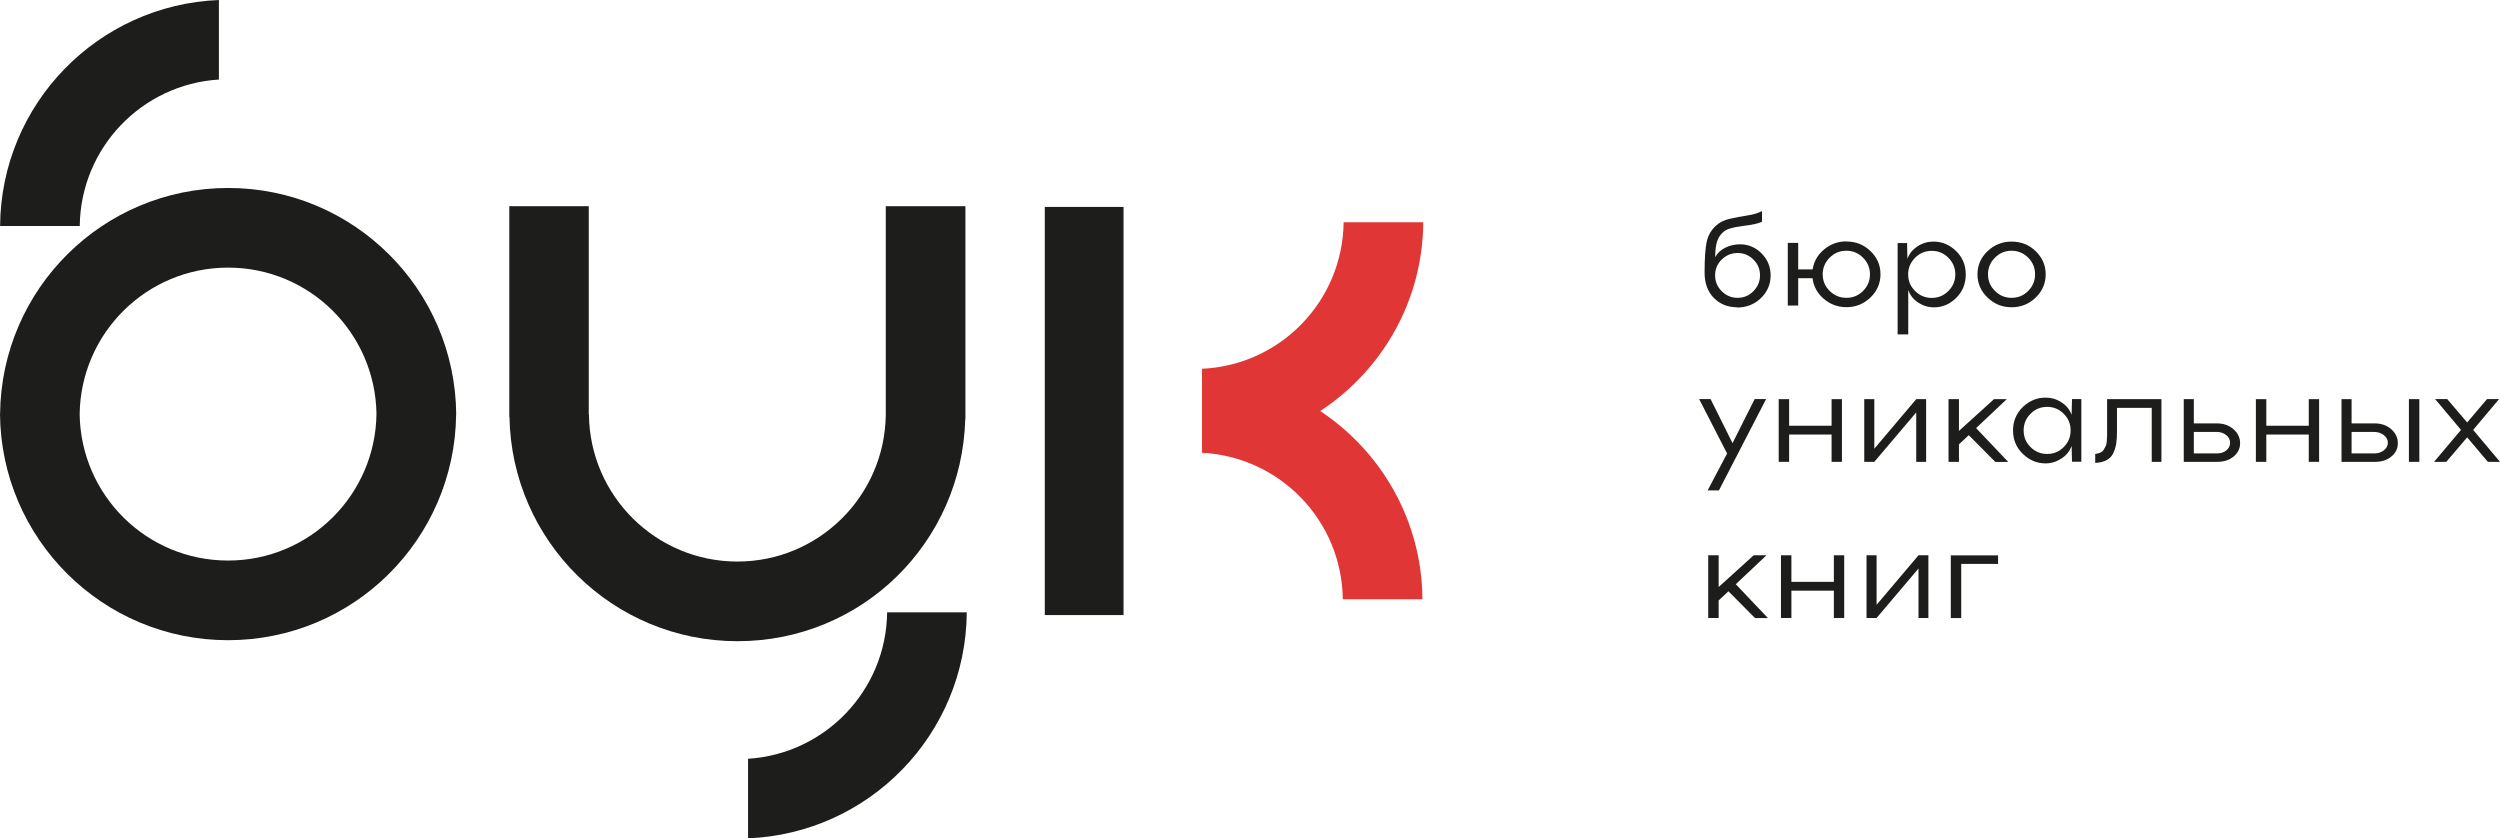 <?xml version="1.0" encoding="UTF-8"?> <svg xmlns="http://www.w3.org/2000/svg" id="_Слой_1" data-name="Слой 1" viewBox="0 0 275.58 92.41"> <defs> <style> .cls-1 { fill: #e13636; } .cls-2 { fill: #1d1d1b; } </style> </defs> <g> <path class="cls-2" d="M191.47,33.87c-1.02,0-1.87-.34-2.55-1.03-.68-.68-1.02-1.62-1.02-2.8,0-1.54,.08-2.67,.23-3.38s.5-1.31,1.03-1.79c.38-.35,.88-.61,1.51-.75s1.27-.27,1.95-.37c.68-.1,1.22-.27,1.61-.49v1.18c-.34,.18-1.04,.34-2.12,.47-1.08,.13-1.78,.34-2.12,.64-.34,.28-.57,.63-.71,1.06-.14,.43-.21,1.01-.21,1.74,.24-.45,.61-.8,1.12-1.05,.51-.25,1.05-.37,1.61-.37,.93,0,1.73,.34,2.39,1.01,.66,.67,.99,1.48,.99,2.43s-.36,1.81-1.08,2.5c-.72,.69-1.6,1.03-2.64,1.03Zm-1.68-1.77c.49,.49,1.07,.73,1.75,.73s1.26-.24,1.74-.73c.48-.49,.73-1.07,.73-1.75s-.24-1.26-.73-1.74c-.48-.48-1.06-.72-1.74-.72s-1.26,.24-1.75,.72c-.49,.48-.73,1.06-.73,1.74s.24,1.26,.73,1.75Z"></path> <path class="cls-2" d="M203.53,26.62c1.04,0,1.93,.35,2.66,1.06,.74,.71,1.1,1.56,1.1,2.55s-.37,1.85-1.1,2.56c-.74,.71-1.62,1.07-2.66,1.07-.95,0-1.78-.31-2.49-.92-.71-.61-1.13-1.37-1.24-2.27h-1.58v3.01h-1.15v-6.91h1.15v2.93h1.59c.14-.88,.55-1.61,1.26-2.2,.7-.59,1.52-.89,2.46-.89Zm0,6.21c.72,0,1.33-.25,1.84-.76s.76-1.12,.76-1.83-.26-1.33-.77-1.84c-.51-.51-1.12-.76-1.84-.76s-1.32,.25-1.83,.76-.77,1.12-.77,1.84,.26,1.33,.77,1.83,1.12,.76,1.83,.76Z"></path> <path class="cls-2" d="M209.18,36.86v-10.07h1.04l.04,1.72h.01c.2-.56,.57-1.01,1.11-1.36,.54-.35,1.12-.52,1.75-.52,.95,0,1.78,.35,2.49,1.04,.71,.69,1.07,1.55,1.07,2.58s-.35,1.89-1.05,2.58c-.7,.7-1.52,1.05-2.45,1.05-.64,0-1.22-.18-1.75-.53-.53-.35-.89-.81-1.08-1.37h-.01v4.88h-1.16Zm1.93-4.78c.51,.51,1.12,.76,1.83,.76s1.32-.25,1.83-.76c.51-.51,.77-1.12,.77-1.83s-.26-1.33-.77-1.84c-.51-.51-1.12-.76-1.83-.76s-1.32,.25-1.83,.76-.77,1.12-.77,1.84,.26,1.33,.77,1.83Z"></path> <path class="cls-2" d="M221.74,33.87c-1.03,0-1.92-.36-2.65-1.07-.74-.71-1.11-1.57-1.11-2.56s.37-1.85,1.11-2.55c.74-.71,1.62-1.06,2.65-1.06s1.93,.35,2.66,1.06c.73,.71,1.1,1.56,1.1,2.55s-.37,1.85-1.1,2.56c-.73,.71-1.62,1.07-2.66,1.07Zm0-1.04c.72,0,1.33-.25,1.83-.76,.51-.51,.76-1.12,.76-1.83s-.25-1.33-.76-1.84c-.51-.51-1.12-.76-1.83-.76s-1.32,.25-1.83,.76c-.51,.51-.77,1.12-.77,1.84s.26,1.33,.77,1.83c.51,.51,1.12,.76,1.83,.76Z"></path> <path class="cls-2" d="M188.23,54.07l2.15-4.08-3.08-6h1.26l2.42,4.86,2.44-4.86h1.26l-5.2,10.07h-1.25Z"></path> <path class="cls-2" d="M201.9,44h1.14v6.91h-1.14v-3.01h-4.68v3.01h-1.15v-6.91h1.15v2.93h4.68v-2.93Z"></path> <path class="cls-2" d="M211.23,44h1.09v6.91h-1.09v-5.45l-4.62,5.45h-1.11v-6.91h1.11v5.46l4.62-5.46Z"></path> <path class="cls-2" d="M219.94,50.91l-2.92-2.94-1.08,1.01v1.93h-1.15v-6.91h1.15v3.5l3.86-3.5h1.41l-3.38,3.19,3.54,3.73h-1.44Z"></path> <path class="cls-2" d="M225.48,51.08c-.95,0-1.78-.35-2.5-1.05-.72-.7-1.08-1.56-1.08-2.58s.36-1.88,1.08-2.58c.72-.69,1.55-1.04,2.5-1.04,.64,0,1.23,.17,1.76,.52,.54,.35,.91,.8,1.11,1.36h.01l.04-1.72h1.03v6.91h-1.03l-.04-1.72h-.01c-.21,.56-.58,1.02-1.12,1.37-.54,.35-1.12,.53-1.75,.53Zm-1.65-1.8c.51,.51,1.12,.76,1.83,.76s1.33-.25,1.83-.76c.51-.51,.76-1.12,.76-1.83s-.25-1.33-.76-1.84c-.51-.51-1.12-.76-1.83-.76s-1.33,.25-1.83,.76c-.51,.51-.76,1.12-.76,1.84s.25,1.33,.76,1.83Z"></path> <path class="cls-2" d="M238.26,44v6.91h-1.07v-5.95h-3.83v2.6c0,.52-.03,.95-.08,1.31-.05,.35-.16,.7-.31,1.04-.15,.34-.39,.61-.73,.8s-.76,.29-1.28,.32v-.99c.22-.03,.41-.08,.57-.15,.16-.07,.28-.18,.38-.34s.16-.29,.22-.41c.06-.12,.09-.31,.11-.57,.02-.26,.03-.45,.03-.57,0-.12,0-.34,0-.65v-3.35h5.98Z"></path> <path class="cls-2" d="M240.72,50.91v-6.91h1.11v2.67h2.51c.77,0,1.39,.22,1.87,.65,.48,.43,.72,.94,.72,1.53s-.23,1.06-.7,1.46c-.47,.4-1.07,.6-1.81,.6h-3.68Zm1.11-.93h2.58c.4,0,.74-.11,1.01-.34s.41-.51,.41-.83-.14-.62-.43-.85c-.29-.23-.64-.35-1.06-.35h-2.51v2.38Z"></path> <path class="cls-2" d="M254.5,44h1.14v6.91h-1.14v-3.01h-4.68v3.01h-1.15v-6.91h1.15v2.93h4.68v-2.93Z"></path> <path class="cls-2" d="M258.11,50.91v-6.91h1.11v2.67h2.51c.77,0,1.39,.22,1.87,.65,.48,.43,.72,.94,.72,1.53s-.23,1.06-.7,1.46c-.47,.4-1.07,.6-1.81,.6h-3.68Zm1.11-.93h2.51c.41,0,.76-.11,1.05-.34,.29-.23,.44-.51,.44-.83s-.15-.62-.45-.85c-.3-.23-.67-.35-1.1-.35h-2.45v2.38Zm6.32,.93v-6.91h1.15v6.91h-1.15Z"></path> <path class="cls-2" d="M275.58,50.91h-1.34l-2.28-2.7-2.3,2.7h-1.35l2.97-3.52-2.85-3.4h1.33l2.2,2.58,2.19-2.58h1.33l-2.86,3.4,2.96,3.52Z"></path> <path class="cls-2" d="M193.45,68.12l-2.92-2.94-1.08,1.01v1.93h-1.15v-6.91h1.15v3.5l3.86-3.5h1.41l-3.38,3.19,3.54,3.73h-1.44Z"></path> <path class="cls-2" d="M202.15,61.21h1.14v6.91h-1.14v-3.01h-4.68v3.01h-1.15v-6.91h1.15v2.93h4.68v-2.93Z"></path> <path class="cls-2" d="M211.48,61.21h1.09v6.91h-1.09v-5.45l-4.62,5.45h-1.11v-6.91h1.11v5.46l4.62-5.46Z"></path> <path class="cls-2" d="M220.25,61.21v.95h-4.06v5.97h-1.15v-6.91h5.21Z"></path> </g> <g> <path class="cls-2" d="M24.13,8.78V0C10.78,.54,.11,11.46,.01,24.91H8.79c.1-8.61,6.84-15.61,15.33-16.14Z"></path> <path class="cls-2" d="M25.15,20.72C11.35,20.72,.16,31.84,.01,45.6h-.01c.1,13.8,11.31,24.97,25.14,24.97s24.99-11.12,25.14-24.88h.01c-.1-13.8-11.31-24.97-25.14-24.97Zm16.35,24.88c-.1,8.96-7.38,16.19-16.36,16.19s-16.21-7.19-16.36-16.1h0c.1-8.96,7.38-16.19,16.36-16.19s16.21,7.19,16.36,16.1h0Z"></path> <path class="cls-2" d="M106.39,46.24h.03v-.44s0-.06,0-.09h0V22.73h-8.78v23.05c-.14,8.92-7.4,16.12-16.36,16.12s-16.26-7.23-16.36-16.19h-.02V22.73h-8.76v23.22h.02c.23,13.69,11.38,24.73,25.13,24.73s24.73-10.88,25.11-24.44Z"></path> <path class="cls-2" d="M82.46,83.63v8.78c13.35-.54,24.01-11.46,24.11-24.91h-8.78c-.1,8.61-6.84,15.61-15.33,16.14Z"></path> <rect class="cls-2" x="115.17" y="22.81" width="8.68" height="44.99"></rect> <path class="cls-1" d="M145.53,45.31c6.79-4.46,11.3-12.09,11.36-20.81h-8.78c-.1,8.7-6.98,15.76-15.61,16.15v.48s0,0,0,0v8.78c8.58,.44,15.42,7.47,15.52,16.15h8.78c-.06-8.68-4.53-16.28-11.27-20.75Z"></path> </g> </svg> 